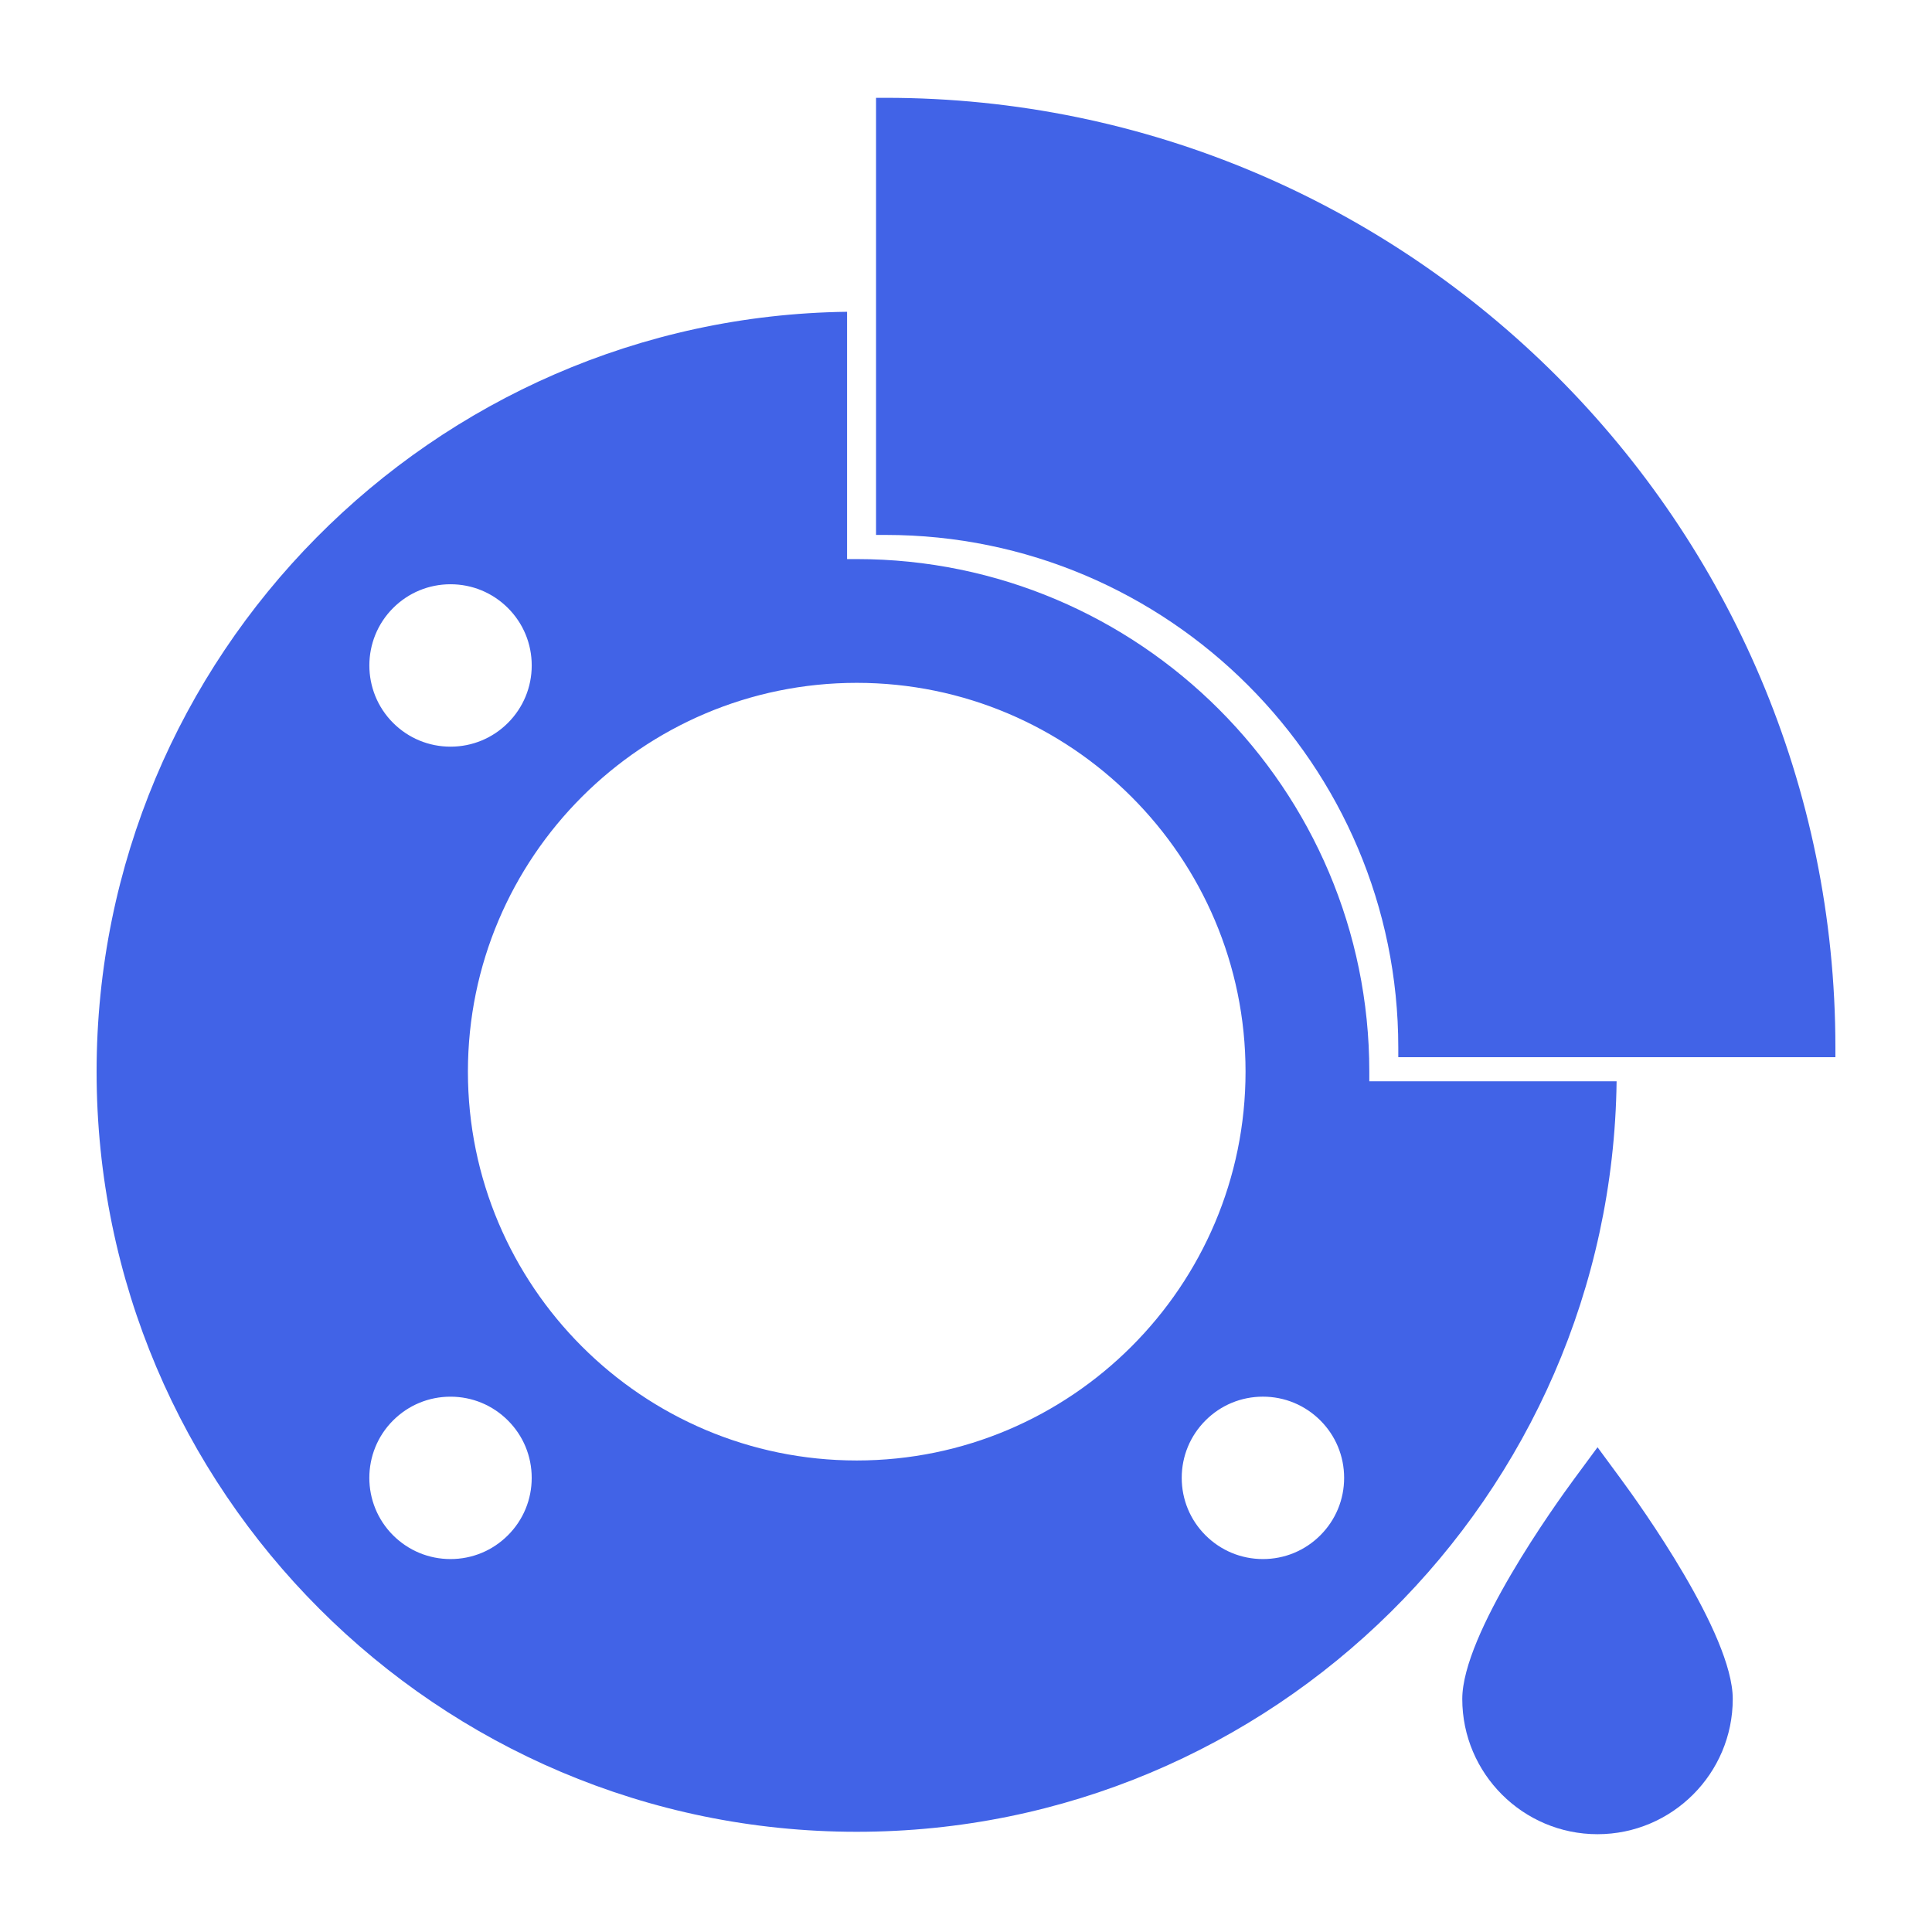 <svg width="1200" height="1200" xmlns="http://www.w3.org/2000/svg" xmlns:xlink="http://www.w3.org/1999/xlink" version="1.1"><g transform="scale(12) translate(0, -0.062)">                        <g fill="#4163e7"><g xmlns="http://www.w3.org/2000/svg"><path d="M82.688,74.972L81.48,76.61c-0.968,1.312-5.793,8.029-5.793,11.39c0,3.859,3.141,7,7,7s7-3.141,7-7   c0-3.36-4.825-10.077-5.793-11.39L82.688,74.972z"/><path d="M70.875,56.031v-0.5C70.875,40.902,58.973,29,44.344,29h-0.5V16.2C22.38,16.47,5,34.004,5,55.531   c0,21.694,17.649,39.344,39.344,39.344c21.526,0,39.062-17.38,39.331-38.844H70.875z M20.346,31.534   c0.795-0.794,1.85-1.231,2.973-1.231s2.178,0.438,2.972,1.23c0.794,0.795,1.231,1.85,1.231,2.973s-0.438,2.178-1.231,2.973   c-0.794,0.793-1.849,1.23-2.972,1.23s-2.178-0.438-2.973-1.231C18.709,35.84,18.708,33.173,20.346,31.534z M26.29,79.528   c-0.794,0.794-1.849,1.231-2.972,1.231s-2.178-0.438-2.973-1.231c-1.638-1.639-1.638-4.305,0-5.943   c0.795-0.794,1.85-1.231,2.973-1.231s2.178,0.438,2.972,1.231s1.231,1.849,1.231,2.972S27.084,78.734,26.29,79.528z M44.344,75.656   c-11.098,0-20.125-9.028-20.125-20.125c0-11.098,9.027-20.125,20.125-20.125c11.097,0,20.125,9.027,20.125,20.125   C64.469,66.628,55.44,75.656,44.344,75.656z M68.341,79.528c-0.794,0.794-1.85,1.231-2.972,1.231s-2.178-0.438-2.972-1.231   s-1.231-1.85-1.231-2.972s0.438-2.178,1.231-2.972s1.85-1.231,2.972-1.231s2.178,0.438,2.972,1.231s1.231,1.85,1.231,2.972   S69.135,78.734,68.341,79.528z"/><path d="M45.844,5.125h-0.5V27.75h0.5c14.629,0,26.531,11.902,26.531,26.531v0.5H95v-0.5C95,27.176,72.948,5.125,45.844,5.125z"/></g></g>        </g></svg>